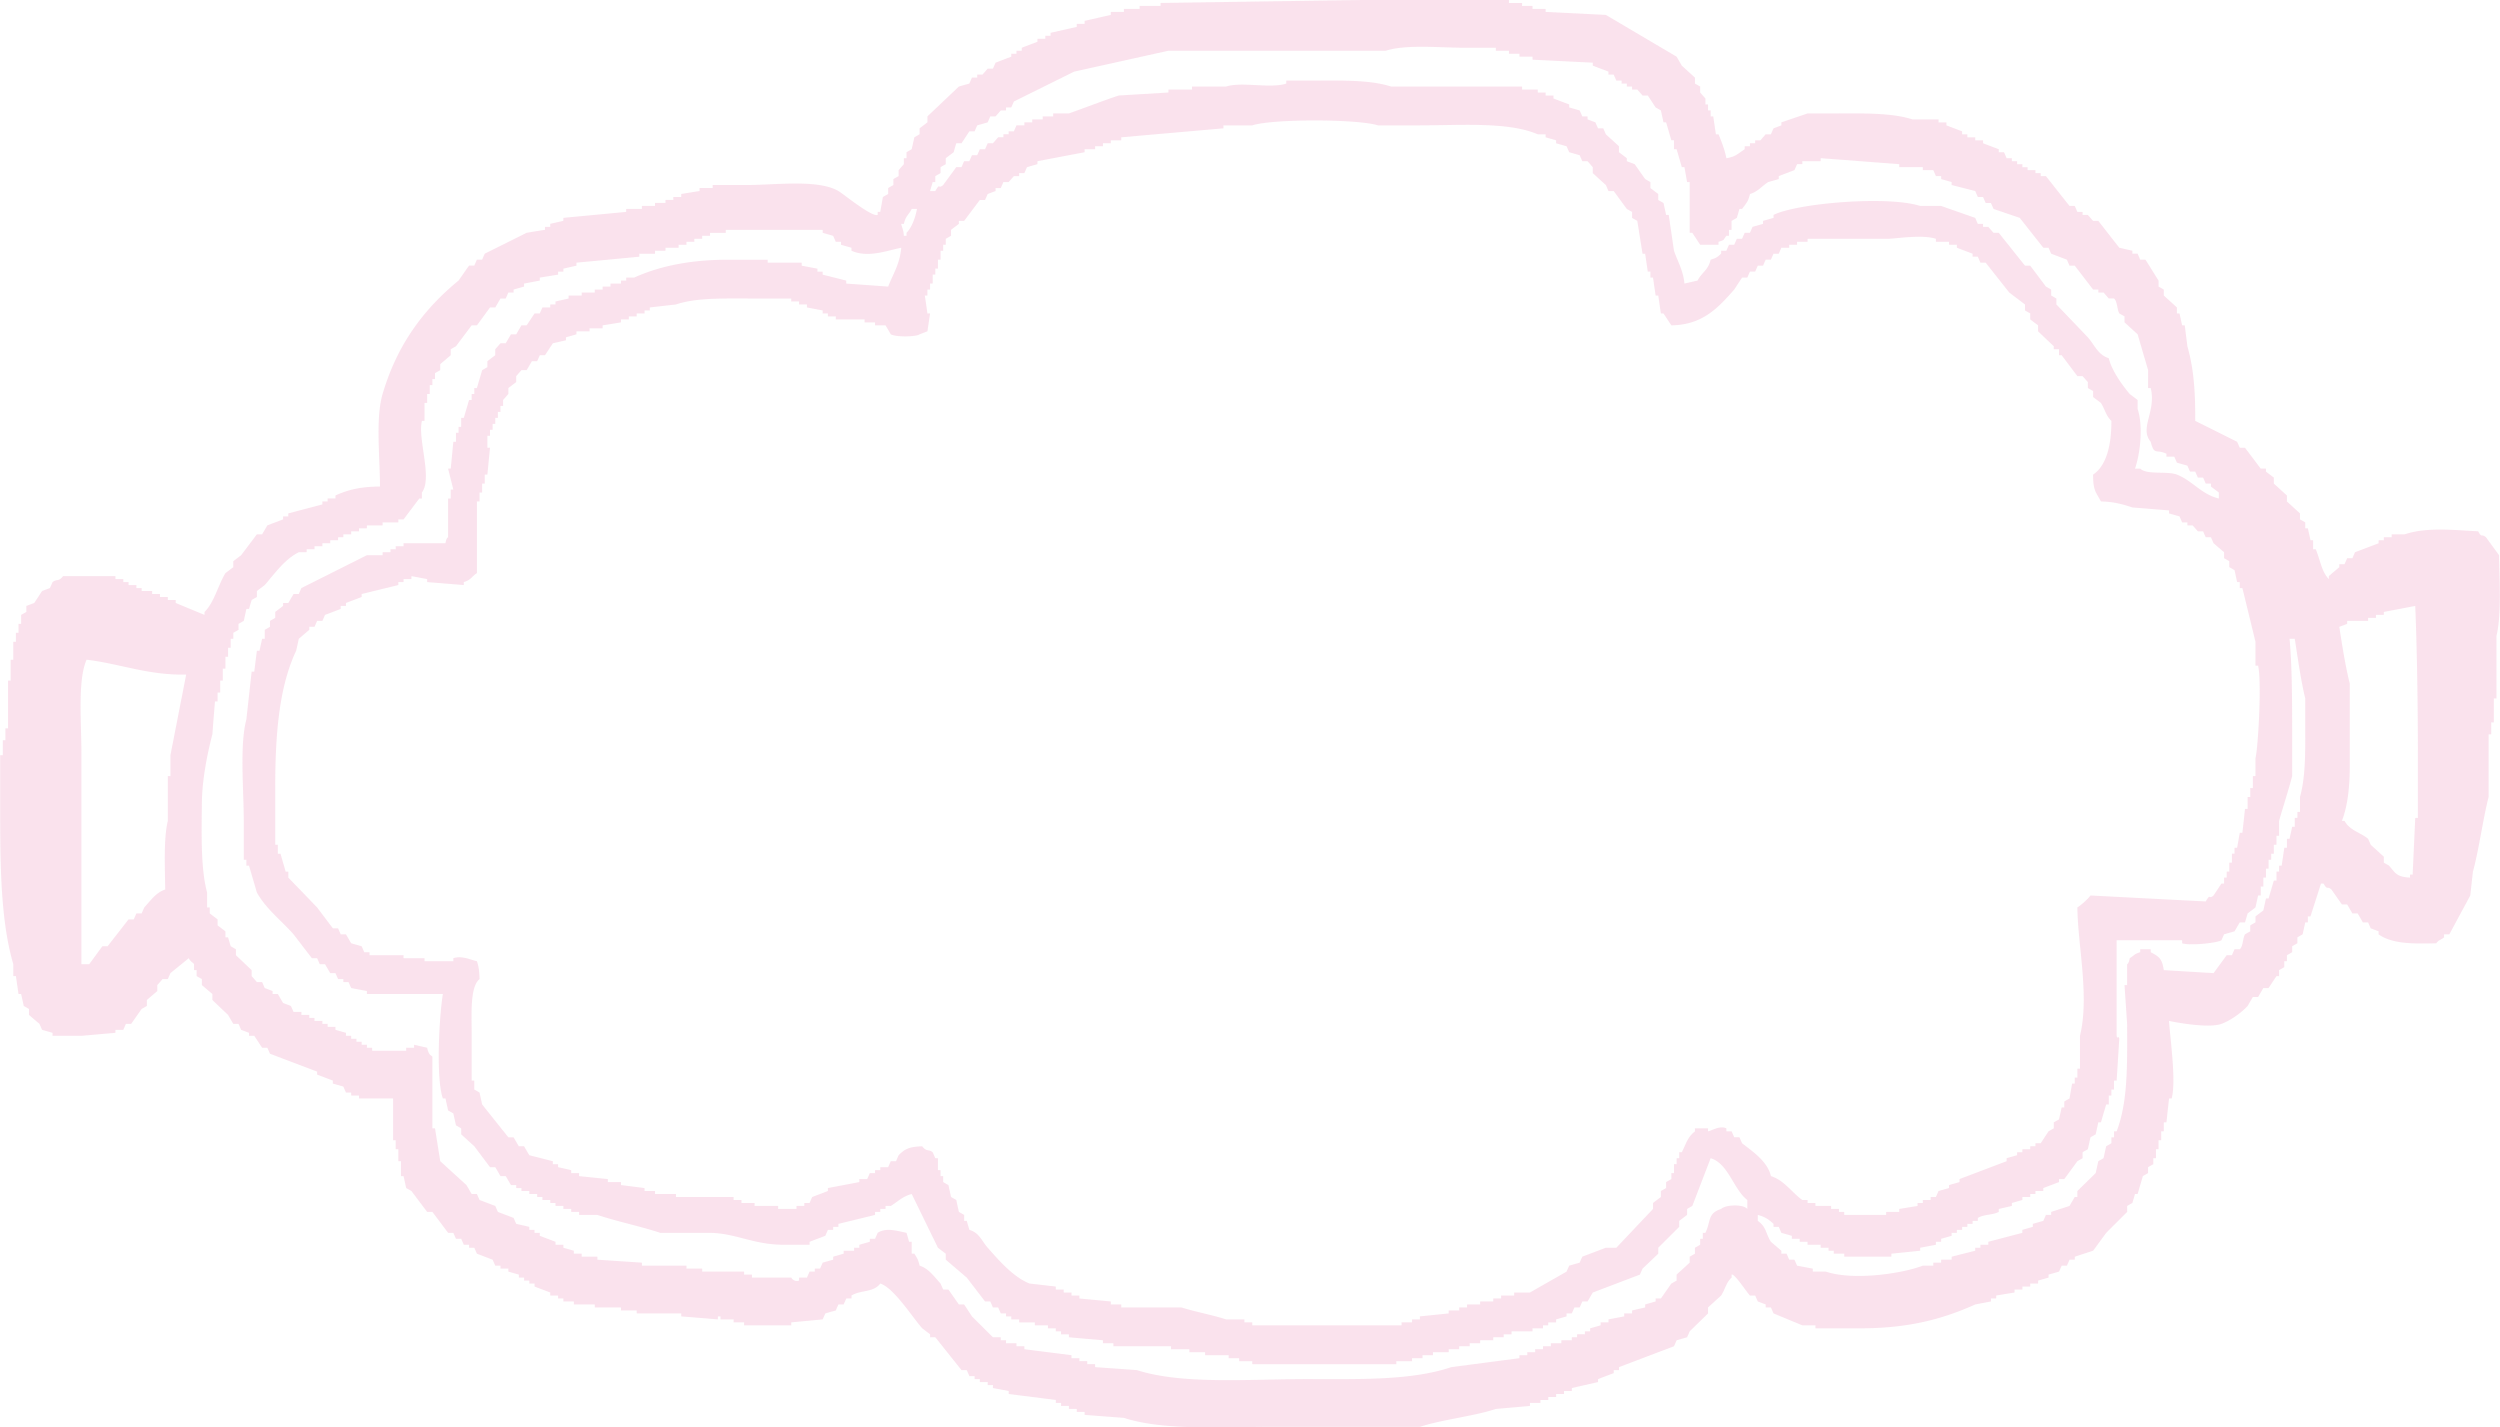<svg xmlns="http://www.w3.org/2000/svg" viewBox="0 0 580.37 331.427" width="789" height="450.5"><path d="M502.354 225.249c-.421-2.733-1.09-3.12-3.038-4.157v-.69h-2.438v.69c-1.468.426-1.336.73-2.43 1.385-.197 1.294-.611 1.386-.611 1.386v4.853h-.605c.2 3.002.403 6.003.605 9.01.034 9.812.178 18.165-2.433 24.95h-.61v1.387h-.607v1.384c-.402.231-.805.467-1.215.696-.202.92-.404 1.846-.61 2.773-.399.23-.808.459-1.211.696-.207.918-.409 1.838-.61 2.765-1.42 1.385-2.842 2.771-4.254 4.156v1.392h-.61c-.41.69-.812 1.386-1.217 2.076-1.417.465-2.84.926-4.259 1.385v.698h-1.215c-.202.459-.404.925-.61 1.385-.814.229-1.62.459-2.427.69v.696c-.819.23-1.625.459-2.432.696v.696a2689.2 2689.2 0 0 0-7.912 2.075v.69h-1.828v.689h-1.21v.696c-1.826.46-3.648.925-5.474 1.386v.696h-2.438v.69h-1.82v.696h-2.433c-4.938 1.899-16.233 3.5-22.505 1.385h-3.041v-.696c-1.216-.224-2.433-.46-3.649-.689-.201-.46-.403-.925-.61-1.386h-1.216c-.201-.459-.403-.926-.606-1.392h-1.216v-.69a740.99 740.99 0 0 0-2.43-2.075c-1.31-2.089-.986-3.402-3.044-4.853v-1.385c1.706.445 2.518 1.043 3.654 2.075v.696h1.215c.202.459.404.925.605 1.392.814.224 1.62.453 2.433.689v.69h1.82v.696h1.828v.69h3.043v.689h1.826v.696h1.216v.69h2.432v.696h10.95v-.696c2.224-.23 4.455-.453 6.684-.69v-.696c1.216-.222 2.432-.453 3.648-.689v-.69h1.216v-.696c.812-.23 1.631-.46 2.438-.69v-.689h1.216v-.696h1.217v-.696h1.215v-.696h1.216v-.69h1.215v-.69c1.522-.893 3.222-.585 4.864-1.393v-.688c1.02-.232 2.03-.467 3.043-.697v-.69c.807-.23 1.619-.466 2.438-.696v-.69h1.82v-.696h1.216v-.696h1.822v-.689c1.216-.46 2.433-.92 3.648-1.386v-.696h1.221c1.014-1.385 2.023-2.765 3.043-4.15a99.08 99.08 0 0 1 1.21-.696v-1.386c.404-.237.813-.467 1.223-.697.202-.92.402-1.85.61-2.77.398-.232.807-.461 1.21-.69.202-.926.404-1.852.611-2.78h.605c.404-1.384.812-2.77 1.216-4.156h.605v-2.075h.61v-1.386h.607v-2.081h.61c.207-3.238.409-6.47.61-9.707-.224-.945-.466.269-.61-.69v-22.179h15.203v.696c1.885.606 8.063-.07 9.128-.696.202-.465.403-.925.61-1.384.809-.238 1.62-.467 2.426-.697.41-.696.82-1.386 1.217-2.074h1.216c.207-.697.409-1.393.61-2.083l1.822-1.386c.202-.926.41-1.845.61-2.777h.611v-2.076h.607v-2.075h.609v-2.083h.605v-2.075h.61v-1.392h.612v-2.082h.61v-2.075h.606v-3.467c.893-3.173 2.173-7.04 3.037-10.397v-9.003c0-7.652.006-16.288-.605-22.875h1.21c.687 4.373 1.435 9.819 2.438 13.858v9.017c0 5.555-.143 9.877-1.222 13.856v3.467h-.605v1.387h-.61v2.075h-.606c-.201.927-.403 1.852-.605 2.772h-.611v2.08h-.604c-.209 1.387-.41 2.78-.612 4.158h-.605v1.392h-.605v2.077h-.61c-.41 1.385-.813 2.77-1.223 4.156h-.605c-.2.927-.409 1.852-.61 2.772-.606.467-1.216.926-1.827 1.386v1.393l-1.21.688v1.386c-.41.23-.813.46-1.222.697-.547.972-.421 2.737-1.216 3.467h-1.217c-.201.453-.396.92-.605 1.386h-1.215c-1.014 1.385-2.03 2.765-3.042 4.157-3.85-.23-7.7-.46-11.555-.696m-97.917 40.198c-.202-.465-.403-.92-.61-1.384h-1.217c-.202-.461-.404-.92-.611-1.387h-1.21v-.696c-1.596-.722-3.457.598-4.259.696v-.696h-3.036v.696c-1.73 1.399-1.966 2.667-3.048 4.854h-.607v1.386h-.604v1.385h-.611v2.076h-.61v1.385c-.404.237-.808.466-1.217.696v1.386c-.398.236-.806.46-1.211.689v1.392c-.61.46-1.221.92-1.826 1.386v1.387c-2.842 3-5.676 6.002-8.517 9.003h-2.433c-1.82.696-3.648 1.386-5.474 2.082-.202.467-.404.926-.605 1.386-.807.236-1.626.465-2.433.696-.201.465-.409.919-.61 1.385-2.835 1.616-5.676 3.238-8.512 4.854h-3.654v.696h-3.036v.69h-1.827v.69h-3.043v.696h-3.037v.696h-1.827v.695h-2.433v.69l-6.69.69v.696h-1.82v.69h-2.432v.689h-34.67v-.689h-1.826v-.69h-4.26c-3.025-.998-7.306-1.794-10.338-2.77h-13.986v-.697h-2.432v-.696l-7.296-.69v-.69h-1.827v-.696h-1.82v-.697h-1.827v-.688c-2.03-.231-4.052-.467-6.08-.698-3.723-1.437-7.17-5.397-9.733-8.32-1.448-1.642-1.908-3.428-4.26-4.15-.2-.696-.402-1.392-.606-2.083h-.603v-1.384c-.41-.231-.82-.467-1.223-.698-.207-.92-.403-1.851-.605-2.77-.409-.23-.812-.46-1.215-.691-.207-.926-.41-1.845-.612-2.777a55.03 55.03 0 0 1-1.216-.69v-1.386h-.605v-1.385h-.61v-2.771h-.61c-.197-.467-.404-.927-.606-1.386-.934-.781-1.406-.014-2.432-1.387-2.888.118-3.976.54-5.475 2.077-.207.459-.403.925-.605 1.392h-1.217c-.207.453-.408.918-.61 1.385h-1.826v.69h-1.217v.69h-1.216c-.201.459-.403.926-.605 1.385h-1.831v.696c-2.428.466-4.859.926-7.297 1.386v.689c-1.21.466-2.432.927-3.648 1.392-.201.46-.403.92-.605 1.386h-1.222v.69h-1.82v.696h-4.254v-.696h-5.474v-.69h-3.043v-.696h-1.826v-.69h-13.383v-.696h-4.863v-.696h-2.431v-.689c-1.823-.23-3.649-.46-5.476-.696v-.69h-3.043v-.696l-6.684-.69v-.695h-1.828v-.69c-1.014-.237-2.022-.46-3.042-.69v-.696h-1.216v-.689c-1.827-.467-3.647-.933-5.47-1.392-.408-.69-.811-1.387-1.215-2.077h-1.215c-.41-.696-.813-1.384-1.217-2.08h-1.216a3757.642 3757.642 0 0 1-6.086-7.626c-.202-.926-.409-1.846-.604-2.771-.41-.237-.813-.467-1.222-.69v-2.081h-.61v-11.093c0-4.42-.393-10.672 1.832-12.478-.035-1.977-.22-2.961-.612-4.151-1.417-.283-3.388-1.352-5.474-.697v.697h-6.69v-.697h-4.87v-.688h-7.901v-.696h-1.216a103.1 103.1 0 0 0-.61-1.386 150.73 150.73 0 0 0-2.433-.69c-.403-.697-.807-1.385-1.21-2.081h-1.221c-.202-.467-.405-.926-.612-1.393h-1.21c-1.216-1.61-2.431-3.231-3.654-4.847a3405.01 3405.01 0 0 0-6.684-6.928v-1.387h-.612c-.402-1.392-.812-2.77-1.21-4.163h-.61v-2.082h-.611v-13.16c0-12.84.957-23.624 4.864-31.886.207-.92.41-1.851.61-2.77.808-.697 1.62-1.387 2.433-2.083v-.696h1.215c.202-.453.404-.918.605-1.385h1.223c.201-.46.403-.92.605-1.386 1.215-.453 2.43-.92 3.648-1.387v-.696h1.22v-.688c1.211-.46 2.432-.92 3.644-1.387v-.69c2.84-.696 5.675-1.384 8.517-2.08v-.69h1.21v-.697h1.833v-.69c1.21.224 2.43.46 3.648.69v.696l8.51.69v-.69c1.718-.518 1.753-1.241 3.043-2.082v-16.635h.612v-2.081h.604v-2.076h.606v-2.081h.61c.197-2.077.404-4.157.606-6.234h-.605v-2.77h.605v-1.393h.61v-1.386h.611v-1.385h.606V95.64h.604v-1.387h.61V92.87l1.223-1.387V90.1c.605-.46 1.216-.928 1.822-1.387v-1.386l1.216-1.385h1.215c.404-.696.812-1.386 1.216-2.082h1.217c.207-.459.409-.92.61-1.386h1.21c.61-.92 1.221-1.852 1.827-2.771 1.015-.23 2.029-.46 3.043-.696v-.69c.806-.23 1.625-.46 2.432-.697v-.696h3.043v-.688h3.036v-.696a444.74 444.74 0 0 0 4.259-.69v-.69h1.827v-.697h1.826v-.688h1.823v-.697h1.22v-.69c2.024-.237 4.052-.466 6.074-.696 4.588-1.563 10.79-1.385 17.03-1.385h9.734v.695h1.82v.69h1.828v.696l3.653.69v.697h1.21v.688h1.833v.696h6.685v.69h2.43v.69h2.433l1.221 2.081c1.355.736 6.116.546 6.686 0 .61-.23 1.216-.459 1.82-.696.21-1.384.41-2.765.613-4.15h-.612a525.9 525.9 0 0 0-.605-4.164h.605v-1.38h.612v-1.392h.61v-2.075h.605v-1.392h.61v-2.077h.611v-2.08h.605v-1.387h.605v-1.385c.41-.23.813-.46 1.223-.69v-1.386c.605-.467 1.215-.926 1.82-1.385v-.696h1.223c1.21-1.616 2.426-3.237 3.641-4.853h1.216c.208-.46.41-.92.612-1.386.605-.23 1.215-.46 1.826-.69v-.697h1.21c.207-.459.41-.925.612-1.392h1.22l1.216-1.379h1.217v-.696h1.216c.201-.459.403-.925.605-1.378.812-.238 1.62-.467 2.431-.697v-.69c3.648-.696 7.303-1.392 10.95-2.082v-.695h2.432v-.69h1.821v-.696h1.827v-.69h2.432v-.696c7.912-.696 15.813-1.385 23.72-2.083v-.688h6.69c4.773-1.538 24.4-1.504 29.195 0h9.728c9.422 0 20.509-.88 27.367 2.075h1.827v.696c.814.23 1.626.466 2.433.696v.69c.806.23 1.624.467 2.43.696.202.46.41.92.611 1.385.807.23 1.626.46 2.433.69.201.459.403.926.605 1.392h1.22l1.218 1.386v1.38c1.008.925 2.022 1.852 3.036 2.77.208.467.41.933.605 1.392h1.217c1.02 1.387 2.033 2.773 3.042 4.158.41.23.813.466 1.222.69v1.386c.403.23.807.465 1.216.696.403 2.534.806 5.083 1.217 7.619h.605c.201 1.39.403 2.777.61 4.163h.61v1.385h.606c.202 1.386.403 2.778.605 4.157h.61c.202 1.392.404 2.778.61 4.165h.607l1.821 2.765c7.302-.099 10.902-4.124 14.597-8.309.611-.926 1.216-1.859 1.827-2.778h1.216c.201-.46.41-.919.61-1.385h1.21c.203-.467.41-.926.612-1.386h1.221c.203-.46.403-.926.605-1.387h1.217c.2-.459.404-.925.61-1.39h1.216c.202-.454.404-.92.605-1.387h1.822v-.69h1.826v-.688h2.433v-.697h18.855c2.27-.111 7.914-1 10.944 0v.697h3.049v.688h1.82v.69c1.217.467 2.433.934 3.649 1.387v.696h1.215c.202.465.404.925.605 1.384h1.217c1.826 2.312 3.654 4.624 5.474 6.936 1.221.92 2.438 1.846 3.654 2.771v1.386c.398.23.807.46 1.216.697v1.384c.611.46 1.215.928 1.822 1.38v1.385a783.527 783.527 0 0 0 3.648 3.469v.696h1.215v1.385h.61l3.654 4.853h1.21l1.223 1.386V90.1c.402.23.812.459 1.215.688v1.387c.606.466 1.216.931 1.821 1.386.98 1.582 1.164 2.98 2.431 4.163.02 5.622-1.145 10.41-4.252 12.472.006 3.894.715 4.077 1.821 6.238 3.043.04 5.112.684 7.302 1.386 2.836.23 5.676.46 8.512.696v.696c.812.23 1.624.453 2.432.69.207.46.409.926.605 1.385h1.221v.696h1.216l1.217 1.38h1.215c.202.466.409.932.61 1.385h1.216c.202.467.404.926.607 1.387.812.696 1.619 1.392 2.436 2.08v1.387l1.21.696v1.386c.41.23.82.465 1.216.696.207.92.41 1.846.605 2.771h.612v1.387h.61c1.015 4.15 2.03 8.314 3.038 12.471v5.55h.61c.859 3.46.04 18.92-.61 21.48v4.158h-.605v2.778h-.605v2.075h-.612v2.779h-.61c-.197 1.84-.398 3.696-.605 5.536h-.61c-.203 1.163-.399 2.312-.613 3.467h-.605v1.386h-.605v2.083h-.61v2.08h-.605v1.387h-.606v1.386h-.61c-.605.926-1.216 1.845-1.826 2.765-1.256 1.077-.623-.696-1.822 1.385-8.92-.453-17.841-.92-26.757-1.385-.605.853-2.172 2.232-3.043 2.777.092 8.926 2.842 20.569.605 29.803v7.626h-.605v2.075h-.61v1.392h-.612c-.2 1.149-.409 2.304-.605 3.46a70.6 70.6 0 0 0-1.216.697v1.379h-.61c-.202.933-.404 1.851-.61 2.778-.404.23-.807.46-1.216.689v1.386c-.405.23-.808.467-1.217.696-.605.926-1.216 1.852-1.82 2.771h-1.218v.696h-1.215v.69h-1.821v.697h-1.221v.69c-.808.23-1.626.459-2.433.696v.696c-3.648 1.385-7.296 2.765-10.944 4.15v.696c-.812.237-1.624.467-2.431.69v.696c-.812.236-1.631.46-2.438.689-.202.466-.403.927-.61 1.392h-1.217v.69h-1.821v.696h-1.216v.69c-1.424.23-2.841.465-4.258.697v.688h-3.043v.698h-9.728v-.698h-1.215v-.688h-1.828V280h-3.648v-.69h-1.826v-.696h-1.217c-2.345-1.635-4.206-4.597-7.295-5.543-.755-3.415-4.368-5.805-6.691-7.625m1.216 15.25c-1.02-1.162-5.066-.986-6.08 0-3.18 1.044-2.323 2.726-3.648 5.55h-.61v1.379h-.61v1.386c-.404.236-.809.467-1.21.689v1.386c-.41.235-.815.466-1.223.696v1.386c-1.014.926-2.023 1.852-3.037 2.771v1.393c-.404.229-.813.459-1.222.688-.807 1.157-1.614 2.312-2.427 3.469h-1.221v.69c-.812.23-1.619.459-2.431.696v.696c-1.015.23-2.024.46-3.038.695v.69h-1.827v.69c-1.216.23-2.437.46-3.654.696v.69h-1.82v.689c-.813.237-1.62.466-2.433.696v.69h-1.216v.696h-1.82v.69h-1.221v.695h-2.433v.696h-2.432v.696h-1.826v.69h-1.821v.69h-1.828v.697h-1.82v.696c-5.273.688-10.547 1.385-15.814 2.075-9.318 3.132-21.167 2.778-33.453 2.778-13.209-.007-29.017 1.32-39.528-2.082-3.245-.237-6.49-.467-9.733-.696v-.69h-1.822v-.697h-1.826v-.688h-1.827v-.696c-3.647-.467-7.295-.92-10.943-1.387v-.69h-1.828v-.696h-2.43v-.696h-1.223v-.695h-1.82c-1.62-1.61-3.246-3.231-4.865-4.847a656.37 656.37 0 0 1-1.82-2.771h-1.223c-.812-1.157-1.619-2.312-2.432-3.469h-1.216c-.201-.466-.408-.92-.605-1.386-1.4-1.502-2.772-3.52-4.869-4.156-.38-1.596-.541-1.655-1.216-2.778h-.611v-2.765h-.605c-.2-.696-.404-1.386-.606-2.075-1.953-.408-4.754-1.314-6.69 0l-.611 1.379h-1.216v.696c-.807.23-1.619.46-2.436.69v.689h-1.217v.696h-2.426v.69c-.812.235-1.626.466-2.433.696v.696c-.812.23-1.624.46-2.43.69-.202.465-.41.926-.613 1.385h-1.215v.696h-1.216c-.201.46-.409.927-.61 1.386h-1.828v.697a1.49 1.49 0 0 1-1.82-.697h-9.124v-.696h-1.826v-.69h-9.728v-.696h-3.648v-.689h-10.339v-.696l-10.343-.69v-.696h-3.643v-.696h-1.826v-.69a233.46 233.46 0 0 1-2.433-.696v-.689h-1.826v-.69c-1.217-.467-2.438-.926-3.648-1.386v-.689h-1.217v-.696h-1.215v-.696c-1.014-.237-2.033-.467-3.042-.696-.202-.461-.41-.92-.606-1.38-1.216-.466-2.438-.926-3.653-1.393-.196-.459-.404-.92-.606-1.385-1.221-.466-2.437-.92-3.647-1.386-.208-.459-.41-.92-.612-1.386h-1.22c-.399-.696-.807-1.385-1.212-2.081-2.028-1.845-4.057-3.698-6.08-5.536l-1.22-7.632h-.606V245.35c-.121-.322-.806-.098-1.215-2.082-1.02-.23-2.03-.46-3.038-.696v.696h-1.833v.69h-7.906v-.69h-1.21v-.696h-1.221v-.695h-1.212v-.69h-1.221v-.69h-1.21v-.696c-.82-.23-1.626-.46-2.438-.69v-.69h-1.82v-.695h-1.216v-.69H72.98v-.696h-1.215v-.697h-1.828v-.688h-1.826a103.1 103.1 0 0 0-.61-1.386c-.6-.23-1.212-.467-1.822-.697-.404-.696-.807-1.386-1.21-2.082h-1.222v-.689c-.61-.23-1.217-.466-1.822-.696a109.3 109.3 0 0 1-.61-1.386H59.6l-1.215-1.386v-1.385c-1.223-1.157-2.433-2.312-3.648-3.461v-1.386l-1.216-.697c-.208-.69-.405-1.386-.612-2.074h-.61v-1.393c-.61-.466-1.21-.92-1.821-1.386v-1.385c-.612-.466-1.21-.927-1.822-1.386v-1.386h-.61v-3.467c-1.481-5.424-1.297-13.411-1.216-20.793.051-5.445 1.29-11.56 2.438-15.938.195-2.542.396-5.083.598-7.626h.612v-2.081h.61v-2.771h.6v-2.773h.61v-2.77h.611V150.4h.612v-2.083h.604v-1.386c.41-.23.813-.467 1.217-.696v-1.385c.408-.23.806-.46 1.215-.696.202-.92.41-1.84.605-2.773h.61c.208-.696.404-1.384.613-2.075.402-.229.812-.459 1.215-.696v-1.386c.61-.459 1.216-.926 1.826-1.385 2.37-2.745 4.616-5.97 7.907-7.626h1.822v-.688h1.826v-.696h1.828v-.696h1.82v-.69h1.821v-.697h1.222v-.688h1.821v-.698h1.82v-.689h1.834v-.69h3.648v-.696h3.648v-.688h1.21c1.221-1.624 2.443-3.238 3.653-4.854h.611v-1.392c2.512-3.363-1.032-12.439 0-16.629h.605V93.56h.612v-2.077h.605V89.41h.61v-1.393h.606v-1.378c.408-.237.812-.467 1.22-.697v-1.386c.807-.696 1.62-1.386 2.433-2.082v-1.385c.409-.231.807-.467 1.216-.696 1.21-1.616 2.43-3.232 3.642-4.853h1.221c1.014-1.38 2.03-2.765 3.038-4.152h1.221c.41-.696.812-1.386 1.21-2.08h1.223c.201-.467.408-.928.61-1.387h1.216v-.69c.806-.23 1.615-.466 2.432-.696v-.696c1.216-.23 2.431-.467 3.648-.689v-.697l4.253-.689v-.696h1.221v-.696l3.038-.69v-.697c4.864-.459 9.733-.92 14.597-1.384v-.696h3.648v-.69h2.432v-.697h3.042v-.69h1.827v-.688h1.826v-.697h1.822v-.69h1.827v-.696h3.648v-.69h22.504v.69c.807.23 1.62.46 2.431.696.202.46.404.926.612 1.387h1.216v.688c.807.237 1.613.46 2.426.69v.696c3.844 1.72 8.16-.02 11.56-.696-.37 3.92-1.895 6.062-3.043 9.017-3.245-.23-6.488-.467-9.733-.696v-.689c-1.82-.466-3.648-.927-5.469-1.386v-.696h-1.222v-.696l-3.648-.69v-.697h-7.9v-.69h-9.13c-8.603 0-15.79 1.4-21.892 4.158h-1.826v.697h-1.217v.689h-2.433v.696h-1.826v.696h-1.82v.69h-3.038v.689h-3.042v.697c-1.02.23-2.029.46-3.043.695v.69h-1.217v.696h-1.826c-.201.46-.403.92-.605 1.387h-1.217c-.61.92-1.215 1.845-1.826 2.765h-1.215c-.404.696-.814 1.384-1.216 2.08h-1.217c-.409.697-.807 1.387-1.215 2.083h-1.223l-1.21 1.386v1.385c-.61.466-1.221.927-1.826 1.386v1.386c-.403.23-.812.46-1.217.696a1106.43 1106.43 0 0 0-1.216 4.158h-.61v1.384h-.61v1.387h-.6c-.41 1.384-.82 2.77-1.223 4.157h-.61v2.08h-.605v1.387h-.605v2.082h-.61c-.197 2.081-.404 4.158-.606 6.233h-.61c.408 1.621.812 3.237 1.215 4.853h-.605v2.082h-.61v9.003s-.41.086-.61 1.387h-9.735v.696H91.83v.696h-1.216v.689h-1.82v.69h-3.648a14395.36 14395.36 0 0 1-15.209 7.632c-.202.453-.409.92-.605 1.384h-1.22c-.404.69-.814 1.387-1.211 2.077H65.68v.688c-.6.467-1.21.934-1.821 1.393v1.386c-.409.23-.807.459-1.221.69v1.385c-.405.237-.807.466-1.212.696v2.082h-.61c-.207.92-.404 1.852-.605 2.771h-.61l-.606 4.854h-.61c-.405 3.698-.814 7.388-1.223 11.085-1.596 6.089-.605 16.229-.605 23.565v9.016h.605v1.38h.61c.613 2.082 1.223 4.164 1.828 6.239 2.092 3.783 5.774 6.587 8.512 9.707l4.259 5.542h1.215c.207.46.404.927.612 1.386h1.216c.409.69.812 1.386 1.215 2.082h1.216c.202.46.41.926.605 1.379h1.222v.696h1.21c.208.467.41.926.611 1.386 1.221.23 2.433.465 3.654.696v.689h17.634c-.818 5.024-1.67 19.459 0 24.26h.606c.2.927.409 1.846.61 2.772.41.237.813.46 1.216.69.202.932.404 1.851.61 2.771.404.237.808.467 1.21.696v1.392c1.015.92 2.035 1.846 3.044 2.771 1.222 1.616 2.432 3.232 3.648 4.854h1.221c.41.69.812 1.38 1.21 2.075h1.223c.408.69.806 1.386 1.215 2.076h1.217v.696h1.216v.689h1.826v.696h1.822v.696h1.215v.69h1.826v.696h1.217v.69h1.827v.697h1.82v.688h1.828v.698h4.253c4.488 1.51 10.108 2.659 14.596 4.163h11.56c5.954.079 10.087 2.757 17.031 2.765h6.08v-.69c1.215-.467 2.43-.926 3.647-1.386.202-.465.402-.926.605-1.385h1.221v-.696h1.217v-.696c2.835-.69 5.676-1.38 8.51-2.075v-.698h1.218v-.688h1.215V280h1.221c1.575-.952 2.727-2.22 4.859-2.772 2.034 4.157 4.058 8.322 6.086 12.472.61.466 1.215.933 1.82 1.386v1.392c1.626 1.386 3.245 2.771 4.87 4.157 1.418 1.852 2.842 3.697 4.253 5.544h1.217c.207.459.408.926.61 1.392h1.216c.201.46.41.918.605 1.385h1.222v.69h1.216v.696h1.827v.69h3.647v.689h3.038v.696h1.827v.69h1.216v.696h1.827v.69c2.633.236 5.266.465 7.9.695v.696h2.431v.696h13.382v.69h4.259v.69h3.654v.697h5.468v.696h2.433v.688h3.042v.697h33.454v-.697h3.648v-.688h2.431v-.696h2.433v-.697h3.646v-.69h2.433v-.69h2.438v-.696h2.426v-.696h3.043v-.695h2.432v-.69h1.826v-.696h4.864v-.69h2.433v-.696h1.215v-.689h1.828v-.69c.806-.237 1.624-.466 2.43-.696v-.69h1.218c.2-.467.409-.926.61-1.385h1.216c.202-.466.403-.933.605-1.392h1.22c.406-.69.808-1.38 1.218-2.076 3.641-1.385 7.295-2.771 10.943-4.164.201-.459.41-.92.612-1.386a855.67 855.67 0 0 0 3.646-3.467V289.7c1.62-1.616 3.245-3.23 4.864-4.846v-1.386c.607-.46 1.217-.926 1.828-1.385v-1.386c.403-.232.806-.467 1.215-.697 1.412-3.698 2.836-7.394 4.26-11.085 4.142 1.26 5.335 7.295 8.51 9.7v2.082zM209.82 51.982c.455-1.957 1.084-1.996 1.82-3.468h1.218c-.37 2.049-1.234 4.38-2.428 5.543v.696h-.61c-.07-1.498-.623-2.364-.605-2.77h.605zm6.691-9.714h.605v-1.379c.409-.23.812-.459 1.221-.696v-1.379c.404-.237.807-.466 1.21-.696v-1.386c.61-.467 1.223-.926 1.828-1.386.202-.695.403-1.385.61-2.081h1.217c.61-.92 1.214-1.851 1.82-2.771h1.217c.207-.467.408-.92.61-1.386a393.1 393.1 0 0 0 2.433-.696c.201-.46.403-.92.605-1.387h1.22l1.21-1.384h1.223v-.697h1.216c.201-.46.409-.92.61-1.38 4.658-2.312 9.326-4.624 13.988-6.934 7.294-1.61 14.596-3.232 21.892-4.853h50.477c4.731-1.512 12.471-.69 18.251-.69h7.295v.69h3.038v.696h2.438v.688h3.036v.696c4.669.231 9.324.467 13.993.697v.69c1.215.466 2.431.925 3.641 1.386v.696h1.217c.207.46.409.926.61 1.385h1.222v.696h1.21v.69h1.222v.696h1.216l1.217 1.386h1.215c.61.919 1.216 1.846 1.821 2.765.403.236.812.466 1.22.697l.607 2.77h.605c.41 1.385.813 2.772 1.216 4.164h.61v2.076h.612c.404 1.385.813 2.777 1.21 4.163h.611c.202 1.15.409 2.305.61 3.454h.606v11.79h.61c.612.925 1.216 1.85 1.822 2.77h4.264v-.688c1.51-.455 1.002-.343 1.82-1.387h.606v-1.386h.605v-2.08c.409-.232.82-.467 1.222-.697.208-.69.404-1.386.606-2.076h.61c.858-1.195 1.447-1.667 1.826-3.467 1.868-.546 2.808-1.885 4.255-2.779.81-.222 1.619-.453 2.436-.689v-.69c1.216-.459 2.427-.925 3.643-1.386.207-.465.409-.926.61-1.385h1.216v-.69h4.26v-.696c6.08.46 12.164.926 18.245 1.386v.696h5.474v.69h2.432c.202.46.41.926.605 1.385h1.216v.69c.812.236 1.631.467 2.438.689v.696c1.826.467 3.648.933 5.474 1.392.202.461.404.92.605 1.387h1.216c.202.459.405.92.606 1.386h1.221c.202.459.404.92.605 1.385 2.03.69 4.057 1.386 6.086 2.076 1.821 2.31 3.647 4.622 5.47 6.928h1.215c.208.467.409.934.61 1.387 1.217.465 2.433.931 3.648 1.39.202.46.41.928.61 1.387h1.218c1.417 1.852 2.834 3.69 4.258 5.55h1.216v.69h1.21l1.216 1.385h1.217c.789.677.685 2.515 1.22 3.468.404.23.808.459 1.218.688v1.386c1.014.926 2.027 1.846 3.041 2.771.807 2.773 1.62 5.55 2.433 8.322V90.1h.61c1.355 5.477-2.708 9.232 0 12.477.825 3.271 1.267 1.622 3.649 2.771v.69h1.82c.207.46.409.926.612 1.385.812.237 1.619.467 2.431.69.202.467.409.934.605 1.387h1.216c.203.465.41.931.612 1.384h1.215c.202.467.41.934.61 1.393h1.216v.696c.607.46 1.217.92 1.828 1.38v1.392c-4.057-.959-6.132-4.145-9.733-5.55-2.277-.88-6.956.125-8.519-1.385h-1.215c1.17-3.297 1.97-9.786.61-13.864V92.87c-.61-.46-1.215-.926-1.826-1.387-1.66-1.957-4.19-5.418-4.87-8.314-2.53-.794-3.268-3.04-4.857-4.853-2.433-2.542-4.87-5.09-7.302-7.625v-1.385l-1.217-.697V67.23c-.402-.23-.812-.467-1.215-.696-1.216-1.616-2.433-3.238-3.648-4.853h-1.216c-2.03-2.536-4.057-5.083-6.086-7.625h-1.216l-1.215-1.379h-1.217v-.696h-1.216c-.201-.466-.403-.927-.605-1.392-2.638-.92-5.272-1.845-7.912-2.772h-4.864c-7.572-2.43-28.589-.644-34.052 2.082v.69c-.82.23-1.626.465-2.433.696v.696c-.812.23-1.63.46-2.436.696-.203.454-.41.913-.607 1.38h-1.22c-.203.458-.404.925-.606 1.385h-1.216a82.76 82.76 0 0 1-.611 1.385h-1.216c-.202.46-.403.926-.605 1.386h-1.216v.69c-.905.814-1.083.98-2.43 1.391-.595 2.49-2.042 2.904-3.045 4.855-1.013.222-2.028.46-3.042.689-.288-3.087-1.62-5.234-2.432-7.625-.404-2.77-.813-5.536-1.216-8.314h-.61c-.202-.92-.399-1.851-.606-2.771-.404-.231-.813-.467-1.217-.696v-1.386c-.61-.46-1.215-.92-1.82-1.387v-1.392a45.23 45.23 0 0 1-1.221-.689c-.807-1.149-1.62-2.311-2.433-3.46-.605-.238-1.215-.461-1.827-.69v-.697c-.605-.467-1.21-.926-1.82-1.386V33.96l-3.044-2.778c-.202-.46-.403-.92-.605-1.387h-1.216a58.78 58.78 0 0 1-.605-1.384c-.61-.23-1.222-.46-1.827-.697v-.69h-1.221c-.202-.459-.404-.92-.605-1.384-.807-.231-1.626-.461-2.433-.697v-.69c-1.215-.459-2.438-.925-3.653-1.386v-.689h-1.82v-.696h-1.828v-.69h-3.642v-.696h-30.41c-4.807-1.557-11.215-1.392-17.64-1.386h-6.69v.696c-3.852 1.222-10.235-.506-13.993.69h-7.901v.696h-5.475v.69c-3.85.23-7.705.46-11.555.696-3.705 1.234-7.922 2.877-11.553 4.158h-3.655v.688h-2.431v.69h-2.426v.697H237.8v.696h-1.828c-.201.466-.408.92-.605 1.386h-1.215v.689h-1.221v.696h-1.217l-1.216 1.386h-1.215a88.58 88.58 0 0 1-.612 1.386h-1.216c-.202.46-.397.926-.605 1.385h-1.216c-.207.459-.408.926-.61 1.392h-1.21c-.209.453-.41.92-.61 1.386h-1.218c-1.014 1.38-2.027 2.765-3.043 4.15-1.272 1.084-.616-.696-1.826 1.392h-1.215c.2-.696.408-1.392.61-2.088M39.528 175.343v4.853h-.605v10.397c-.99 3.992-.674 10.816-.605 15.939-2.104.649-3.47 2.653-4.869 4.163-.202.46-.405.92-.605 1.386h-1.222c-.208.46-.404.92-.606 1.386h-1.215c-1.62 2.075-3.245 4.164-4.864 6.239h-1.215l-3.045 4.157h-1.82v-49.21c0-6.915-.9-16.793 1.21-21.481 7.85.95 14.125 3.618 23.115 3.46-1.221 6.239-2.438 12.478-3.654 18.71m505.401-30.49v-.697h4.859v-.69h1.826v-.696h1.827v-.69c2.433-.46 4.87-.926 7.296-1.393.42 10.43.61 23.157.61 34.657v14.56h-.61l-.605 13.168h-.61v.696c-3.12-.185-3.35-.992-4.865-2.779-.41-.23-.807-.459-1.216-.688v-1.387c-1.02-.925-2.029-1.851-3.043-2.778-.202-.46-.403-.92-.61-1.385-1.93-1.557-4.195-1.885-5.47-4.157h-.606c1.322-3.436 1.805-7.816 1.822-12.478v-19.4c-.95-3.692-1.815-9.15-2.43-13.175.608-.224 1.215-.453 1.825-.689m-29.194 92.876c2.057-.75 4.634-2.561 6.08-4.157l1.216-2.083h1.216c.409-.696.812-1.385 1.217-2.08h1.214c.61-.92 1.222-1.846 1.833-2.773h.605v-1.385c.405-.231.807-.46 1.217-.696v-1.38h.604v-1.385c.404-.237.813-.467 1.216-.696v-1.386a61.85 61.85 0 0 1 1.216-.69v-1.385c.403-.237.812-.467 1.217-.696.207-.926.409-1.853.61-2.771h.606v-1.393h.605c.812-2.535 1.63-5.077 2.436-7.618h.612c.938 1.687.697.42 1.826 1.379a385.718 385.718 0 0 0 2.431 3.467h1.217c.404.696.807 1.386 1.21 2.082h1.216c.41.69.82 1.386 1.217 2.083h1.216c.207.459.408.918.61 1.378.612.23 1.216.467 1.828.696v.697c3.158 2.272 8.113 2.206 13.375 2.08.651-.872 1.078-.727 1.826-1.384v-.696h1.222c1.62-3.002 3.24-6.01 4.864-9.017.202-1.84.404-3.698.612-5.538 1.446-5.306 2.258-11.88 3.64-17.33v-14.553h.612v-2.773h.605v-5.548h.61v-14.554c1.182-4.755.687-12.78.607-18.717-1.009-1.379-2.024-2.771-3.044-4.158-1.124-.958-.87.308-1.821-1.386-5.214-.249-11.94-1.05-17.024.698h-3.043v.688h-1.826v.697h-1.215v.69c-1.828.696-3.654 1.392-5.476 2.08-.202.467-.403.928-.61 1.387h-1.21c-.208.466-.41.925-.611 1.392h-1.216v.69c-.813.696-1.626 1.385-2.432 2.081v.69c-1.678-1.675-2.001-4.485-3.043-6.928h-.61v-2.082h-.611c-.197-.926-.398-1.846-.605-2.771h-.606v-1.387c-.403-.23-.813-.459-1.222-.688v-1.387c-1.008-.933-2.022-1.85-3.037-2.778v-1.385c-1.014-.92-2.028-1.853-3.037-2.772v-1.393c-.612-.453-1.222-.92-1.827-1.384v-.69h-1.216c-1.22-1.616-2.43-3.232-3.653-4.848h-1.216c-.202-.465-.398-.932-.612-1.385a2592.99 2592.99 0 0 0-9.727-4.853c.046-7.053-.38-12.262-1.82-17.331-.203-1.616-.404-3.232-.611-4.853h-.61a267.56 267.56 0 0 0-.606-2.765h-.605v-1.387c-1.015-.933-2.035-1.851-3.043-2.778V67.23c-.403-.23-.812-.466-1.217-.696v-1.385a2148.41 2148.41 0 0 1-3.036-4.855h-1.223c-.201-.459-.403-.925-.605-1.39h-1.215v-.69a466.42 466.42 0 0 1-3.043-.697c-1.62-2.075-3.245-4.15-4.864-6.232h-1.216L484.72 49.9h-1.222v-.696h-1.21a96.16 96.16 0 0 1-.611-1.386h-1.217a3311.161 3311.161 0 0 1-5.474-6.929h-1.216v-.696h-1.217v-.69h-1.826v-.689h-1.21v-.696h-1.221v-.69h-1.217v-.696h-1.216c-.201-.467-.41-.926-.605-1.386h-1.222v-.695c-1.216-.46-2.431-.92-3.648-1.386v-.69h-1.82v-.696h-1.827v-.696h-1.215v-.689c-1.217-.467-2.433-.92-3.65-1.386v-.696h-1.826v-.697h-6.08c-4.794-1.537-11.312-1.386-17.634-1.378h-6.696c-2.03.688-4.052 1.378-6.08 2.075v.696c-.606.23-1.216.466-1.821.688-.207.467-.41.928-.61 1.387h-1.218l-1.215 1.392h-1.223v.69h-1.21v.696h-1.22v.69c-1.666 1.083-2.081 1.726-4.254 2.081-.34-1.82-1.113-3.861-1.82-5.55h-.611c-.209-1.386-.409-2.77-.612-4.157h-.604V25.64h-.612v-1.387h-.605v-1.386l-1.22-1.385v-1.386a58.18 58.18 0 0 0-1.21-.69v-1.385c-1.022-.925-2.03-1.853-3.05-2.778-.397-.69-.806-1.387-1.21-2.083-5.475-3.224-10.95-6.467-16.425-9.699l-13.986-.69v-.696h-3.043v-.696h-2.426V.69h-3.048V0h-34.058c-15.607.223-31.218.46-46.83.69v.689h-4.864v.696h-3.647v.696h-3.043v.69c-2.029.46-4.051.926-6.08 1.385v.696h-1.826v.698l-6.08 1.378v.696h-1.222v.69h-1.822v.695c-1.209.46-2.431.927-3.641 1.386v.69h-1.223v.697h-1.215v.688c-1.216.467-2.438.927-3.648 1.393-.202.466-.404.92-.61 1.386h-1.216l-1.216 1.386h-1.217v.696h-1.216c-.207.46-.408.918-.61 1.385-.807.223-1.62.453-2.433.69-2.432 2.312-4.863 4.616-7.301 6.928v1.387c-.605.466-1.21.925-1.82 1.384v1.387c-.404.23-.813.466-1.216.696-.203.925-.404 1.853-.612 2.772-.397.23-.806.46-1.21.695v1.386h-.611v1.386l-1.216 1.385v1.386c-.403.23-.813.46-1.215.69v1.385c-.41.237-.814.467-1.217.696v1.387c-.409.23-.812.466-1.216.696-.201 1.155-.409 2.306-.61 3.46h-.605v.697c-1.39.551-7.866-4.814-9.123-5.544-4.766-2.764-14.574-1.392-21.289-1.392h-7.906v.696h-3.042v.696c-1.419.232-2.841.461-4.253.69v.697h-1.833v.69h-1.82v.696h-2.433v.689h-3.038v.696h-3.652v.69c-4.864.466-9.729.925-14.592 1.386v.696c-1.02.23-2.028.46-3.044.696v.697h-1.22v.688c-1.412.224-2.836.453-4.254.69-3.244 1.622-6.484 3.232-9.733 4.848-.201.465-.404.931-.606 1.39h-1.216c-.201.46-.403.928-.61 1.387h-1.21c-.82 1.156-1.626 2.312-2.438 3.468-7.925 6.507-14.216 14.69-17.634 26.334-1.665 5.662-.61 14.672-.61 21.489-4.272.033-7.159.637-10.34 2.076v.696h-1.82v.689h-1.216v.696c-2.64.69-5.28 1.386-7.907 2.082v.69H65.68v.697c-1.21.459-2.432.918-3.649 1.384-.402.69-.812 1.38-1.215 2.077H59.6l-3.648 4.846-1.827 1.392v1.386c-.604.465-1.216.92-1.826 1.385-1.695 2.772-2.645 6.91-4.864 9.01v.69c-2.23-.919-4.46-1.845-6.691-2.77v-.69h-1.82v-.697h-1.828v-.69h-1.82v-.696h-2.432v-.688h-1.222v-.697H29.8v-.69h-1.216v-.696h-1.827v-.69h-12.16c-1.06 1.373-1.389.578-2.438 1.386-.202.46-.403.92-.61 1.387-.606.23-1.21.453-1.821.688-.605.927-1.21 1.853-1.82 2.773-.613.235-1.223.465-1.834.688v1.393a46.97 46.97 0 0 1-1.21.69v2.082h-.612v2.08h-.605v2.077h-.605v4.164h-.61v4.847h-.611v11.091h-.605v2.771h-.61v3.461H0v13.865c0 12.879.242 25.1 3.043 34.656v2.77h.605c.203 1.387.41 2.773.605 4.158h.612c.202.927.403 1.853.61 2.779.404.223.807.46 1.21.69v1.384a621.94 621.94 0 0 0 2.439 2.083l.605 1.384c.807.232 1.619.461 2.43.69v.697h6.697c2.628-.23 5.268-.46 7.902-.696v-.69h1.827c.207-.466.402-.926.604-1.385h1.217c.812-1.157 1.619-2.312 2.438-3.467.403-.23.807-.467 1.209-.69v-1.393c.819-.69 1.625-1.386 2.432-2.075v-1.386l1.223-1.392h1.215c.202-.453.404-.92.605-1.379 1.417-1.157 2.842-2.318 4.259-3.469.386.828 1.008 1.018 1.222 1.387v1.386h.605v1.385c.404.237.806.466 1.216.69v1.392c.807.69 1.619 1.386 2.438 2.075v1.386c1.21 1.163 2.42 2.312 3.641 3.467.404.697.807 1.393 1.216 2.083h1.217c.207.459.408.92.61 1.384.605.232 1.21.461 1.82.69v.697h1.223c.605.925 1.216 1.845 1.82 2.77h1.216c.202.461.41.928.607 1.387l10.948 4.157v.696c1.223.46 2.438.92 3.654 1.387v.696c.807.23 1.62.453 2.432.688l.61 1.387h1.211v.696h1.82v.69h7.914v9.707h.604v2.074h.612v2.779h.61v3.46h.6c.207.927.409 1.852.61 2.772.41.236.82.46 1.223.689 1.21 1.623 2.431 3.239 3.648 4.853h1.215c1.216 1.623 2.432 3.232 3.649 4.861h1.215c.202.453.404.92.61 1.379h1.21c.208.459.411.925.611 1.386h1.223v.689h1.21c.207.466.409.933.61 1.386 1.216.466 2.433.933 3.649 1.392.201.46.408.926.61 1.386h1.21v.689h1.833v.696c.807.231 1.62.46 2.433.69v.696h1.215v.696h1.216v.69h1.215v.697c1.217.459 2.427.92 3.648 1.384v.697h1.822v.69h1.221v.69h2.433v.696h4.864v.696h6.079v.695h3.653v.69h10.34v.69c2.834.23 5.676.459 8.512.696v-.696h.61v.696h3.038v.69h2.43v.689h10.95v-.689l7.302-.69c.202-.466.404-.926.605-1.386.807-.236 1.62-.467 2.438-.69.195-.465.397-.932.605-1.391h1.216c.202-.467.403-.927.605-1.386h1.216v-.69c2.247-1.346 5.054-.644 6.69-2.779 3.152 1.006 7.412 7.777 9.734 10.397.605.467 1.21.926 1.822 1.386v.69h1.215c2.028 2.548 4.057 5.09 6.086 7.63h1.215c.203.46.404.92.606 1.387h1.216v.696h1.215v.689h1.828v.696h1.215v.69l3.654.69v.696c3.648.46 7.296.926 10.944 1.385v.69h1.216v.696h1.827v.696h1.82v.69h1.827v.69c3.043.236 6.08.466 9.123.695 9.249 3.008 22.826 2.083 34.664 2.083h34.058c5.267-1.734 12.298-2.41 17.64-4.158 2.633-.23 5.266-.459 7.906-.696v-.696h2.427v-.69h1.826v-.696h1.828v-.689h1.826v-.696h1.822v-.69c2.028-.467 4.057-.926 6.084-1.386v-.689c1.216-.466 2.426-.933 3.643-1.392v-.69h1.221v-.696c4.259-1.616 8.517-3.238 12.77-4.848.208-.465.41-.925.612-1.392.813-.23 1.62-.46 2.432-.695.201-.454.403-.92.605-1.386 1.417-1.386 2.841-2.765 4.258-4.151v-1.385c1.009-.933 2.03-1.853 3.043-2.772.98-1.563 1.158-2.995 2.426-4.164v-.696c.651-.355 3.73 4.426 4.264 4.86h1.21c.203.46.41.92.612 1.38.61.23 1.221.459 1.826.696v.696h1.217c.2.46.404.918.61 1.385l6.685 2.765h3.043v.696h10.34c11.08 0 18.982-2.05 26.761-5.542 1.21-.237 2.427-.467 3.648-.696v-.69h1.216v-.69c1.419-.236 2.841-.467 4.258-.696v-.697h1.828v-.688h1.82v-.698h1.823v-.688c.812-.23 1.624-.467 2.43-.697v-.696c.813-.23 1.627-.459 2.433-.69.207-.466.41-.92.61-1.385h1.216c.202-.46.41-.925.61-1.386h1.218v-.696c1.417-.46 2.834-.926 4.258-1.386 1.009-1.385 2.028-2.771 3.037-4.15 1.62-1.63 3.244-3.238 4.865-4.86V280c.409-.23.812-.466 1.22-.69l.606-2.082h.61c.404-1.385.807-2.771 1.216-4.157a91.01 91.01 0 0 1 1.217-.695v-1.38a82.18 82.18 0 0 1 1.216-.696v-1.385h.611v-2.083h.604v-2.074h.612v-2.083h.605v-2.082h.61c.202-1.845.399-3.697.606-5.542h.605c1.118-4.104-.421-14.41-.605-18.015 2.15.466 9.283 1.727 12.165.69" opacity=".8" fill="#f9dbe8"/></svg>